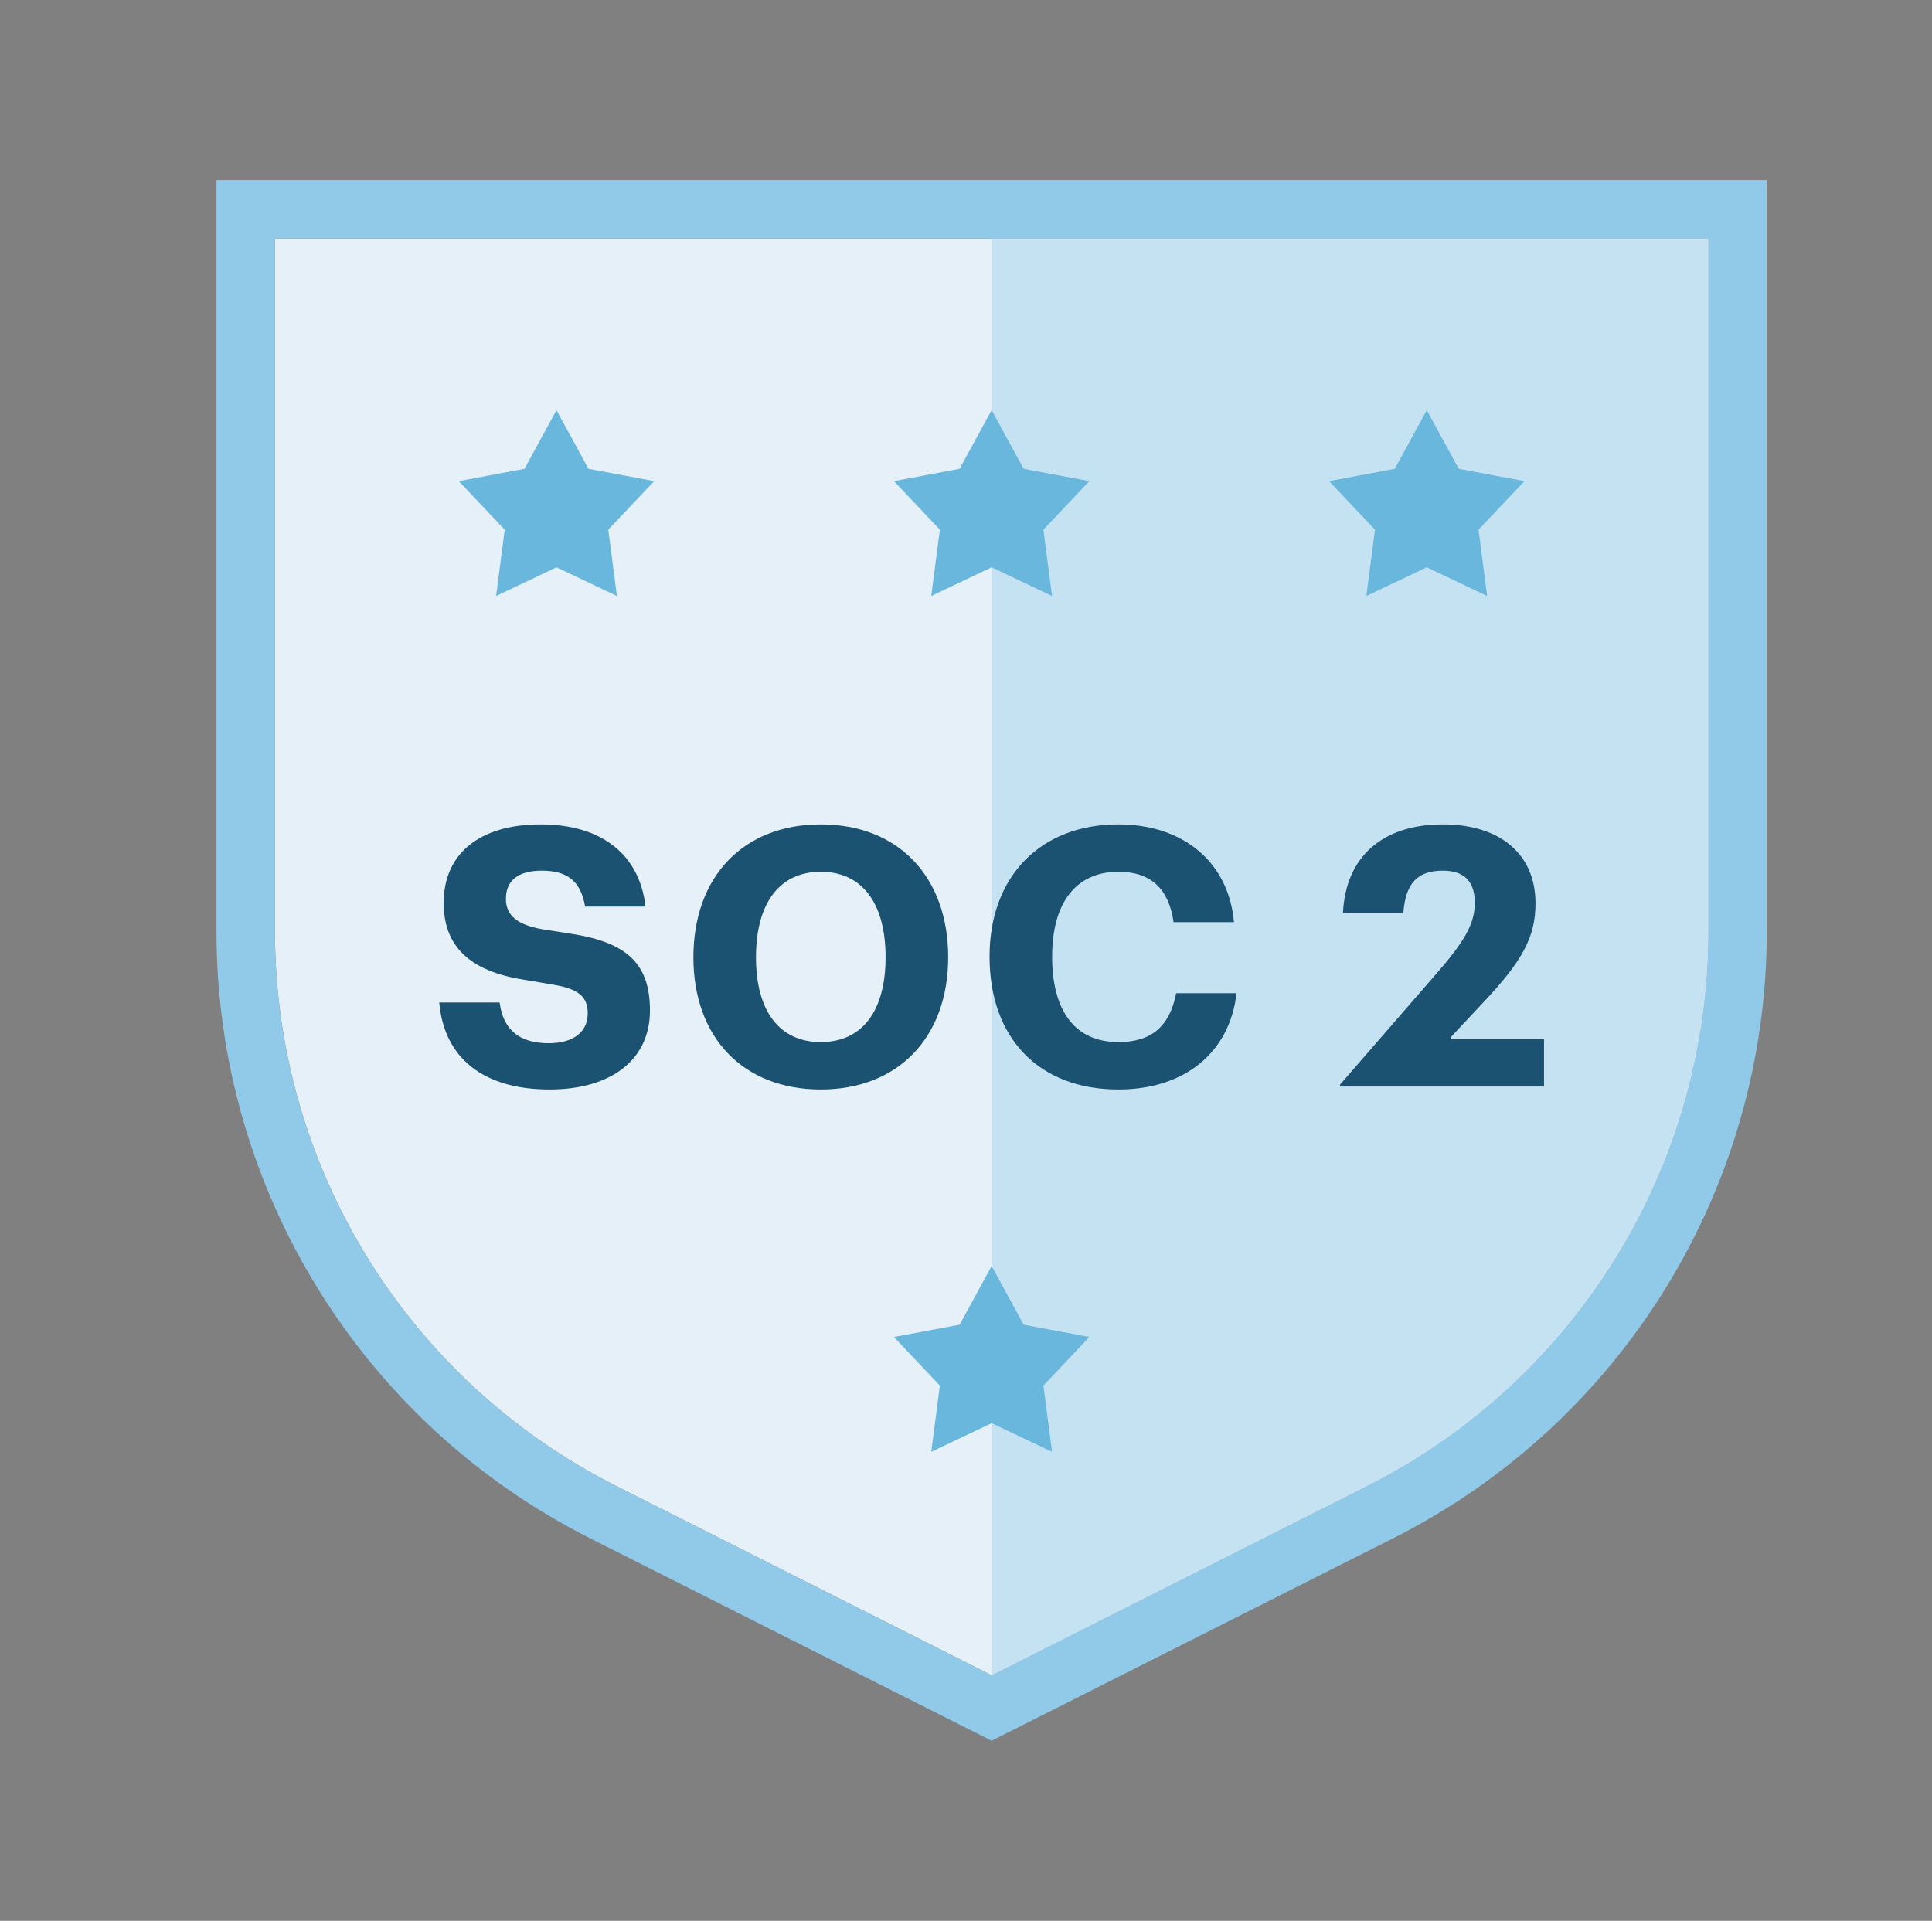 <svg width="176" height="175" viewBox="0 0 176 175" fill="none" xmlns="http://www.w3.org/2000/svg">
<rect x="0" y="0" width="176" height="175" fill="#808080" stroke="none"/>
<path d="M25.047 21.735H155.623V84.867C155.623 106.23 143.591 125.772 124.515 135.391L90.335 152.626L56.154 135.391C37.078 125.772 25.047 106.23 25.047 84.867V21.735Z" fill="#E5F0F9"/>
<path d="M25.047 21.735V84.866C25.047 106.23 37.078 125.772 56.154 135.39L90.334 152.626L124.516 135.39C143.442 125.847 155.434 106.534 155.621 85.367L155.623 84.866V21.735H25.047ZM160.949 84.866C160.949 108.24 147.784 129.622 126.913 140.146L90.334 158.591L53.755 140.146C32.885 129.622 19.72 108.24 19.72 84.866V16.409H160.949V84.866Z" fill="#91C9E8"/>
<path d="M155.623 84.867C155.623 106.23 143.591 125.772 124.516 135.391L90.335 152.626V21.735H155.623V84.867Z" fill="#C5E2F2"/>
<path d="M122.069 98.987V98.819L130.536 89.07C133.471 85.73 134.348 84.179 134.348 82.222C134.348 80.299 133.37 79.321 131.447 79.321C129.119 79.321 128.04 80.468 127.837 83.2H122.339C122.575 78.073 125.915 75.105 131.447 75.105C136.676 75.105 139.88 77.837 139.88 82.29C139.88 85.326 138.733 87.518 135.056 91.397L132.155 94.501V94.67H140.656V98.987H122.069Z" fill="#1B5171"/>
<path d="M101.884 99.257C94.665 99.257 90.145 94.602 90.145 87.147C90.145 79.895 94.733 75.105 101.884 75.105C107.821 75.105 111.937 78.579 112.409 84.01H106.911C106.472 80.974 104.853 79.422 101.884 79.422C98.039 79.422 95.846 82.222 95.846 87.147C95.846 92.207 98.005 94.939 101.884 94.939C104.853 94.939 106.54 93.556 107.147 90.487H112.645C112.038 95.85 107.956 99.257 101.884 99.257Z" fill="#1B5171"/>
<path d="M74.771 99.257C67.721 99.257 63.167 94.535 63.167 87.215C63.167 79.861 67.721 75.105 74.771 75.105C81.821 75.105 86.375 79.861 86.375 87.215C86.375 94.501 81.821 99.257 74.771 99.257ZM68.868 87.215C68.868 92.14 71.027 94.939 74.771 94.939C78.515 94.939 80.674 92.14 80.674 87.215C80.674 82.256 78.515 79.422 74.771 79.422C71.027 79.422 68.868 82.256 68.868 87.215Z" fill="#1B5171"/>
<path d="M50.067 99.257C44.029 99.257 40.453 96.39 40.014 91.33H45.513C45.85 93.86 47.334 95.041 49.999 95.041C52.226 95.041 53.541 94.029 53.541 92.308C53.541 90.79 52.664 90.082 50.404 89.711L47.638 89.239C42.781 88.463 40.419 86.203 40.419 82.256C40.419 77.769 43.691 75.105 49.257 75.105C54.789 75.105 58.264 77.837 58.804 82.593H53.305C52.901 80.299 51.72 79.321 49.358 79.321C47.233 79.321 46.086 80.198 46.086 81.885C46.086 83.403 47.132 84.246 49.358 84.651L52.158 85.089C57.218 85.899 59.209 87.889 59.209 92.072C59.209 96.525 55.7 99.257 50.067 99.257Z" fill="#1B5171"/>
<path d="M90.335 37.364L93.251 42.711L99.237 43.831L95.053 48.257L95.837 54.297L90.335 51.685L84.833 54.297L85.617 48.257L81.433 43.831L87.419 42.711L90.335 37.364Z" fill="#6AB7DE"/>
<path d="M90.335 115.338L93.251 120.685L99.237 121.806L95.053 126.232L95.837 132.271L90.335 129.659L84.833 132.271L85.617 126.232L81.433 121.806L87.419 120.685L90.335 115.338Z" fill="#6AB7DE"/>
<path d="M50.694 37.364L53.61 42.711L59.596 43.831L55.413 48.257L56.196 54.297L50.694 51.685L45.193 54.297L45.976 48.257L41.792 43.831L47.778 42.711L50.694 37.364Z" fill="#6AB7DE"/>
<path d="M129.974 37.364L132.89 42.711L138.876 43.831L134.692 48.257L135.475 54.297L129.974 51.685L124.472 54.297L125.256 48.257L121.072 43.831L127.058 42.711L129.974 37.364Z" fill="#6AB7DE"/>
</svg>
